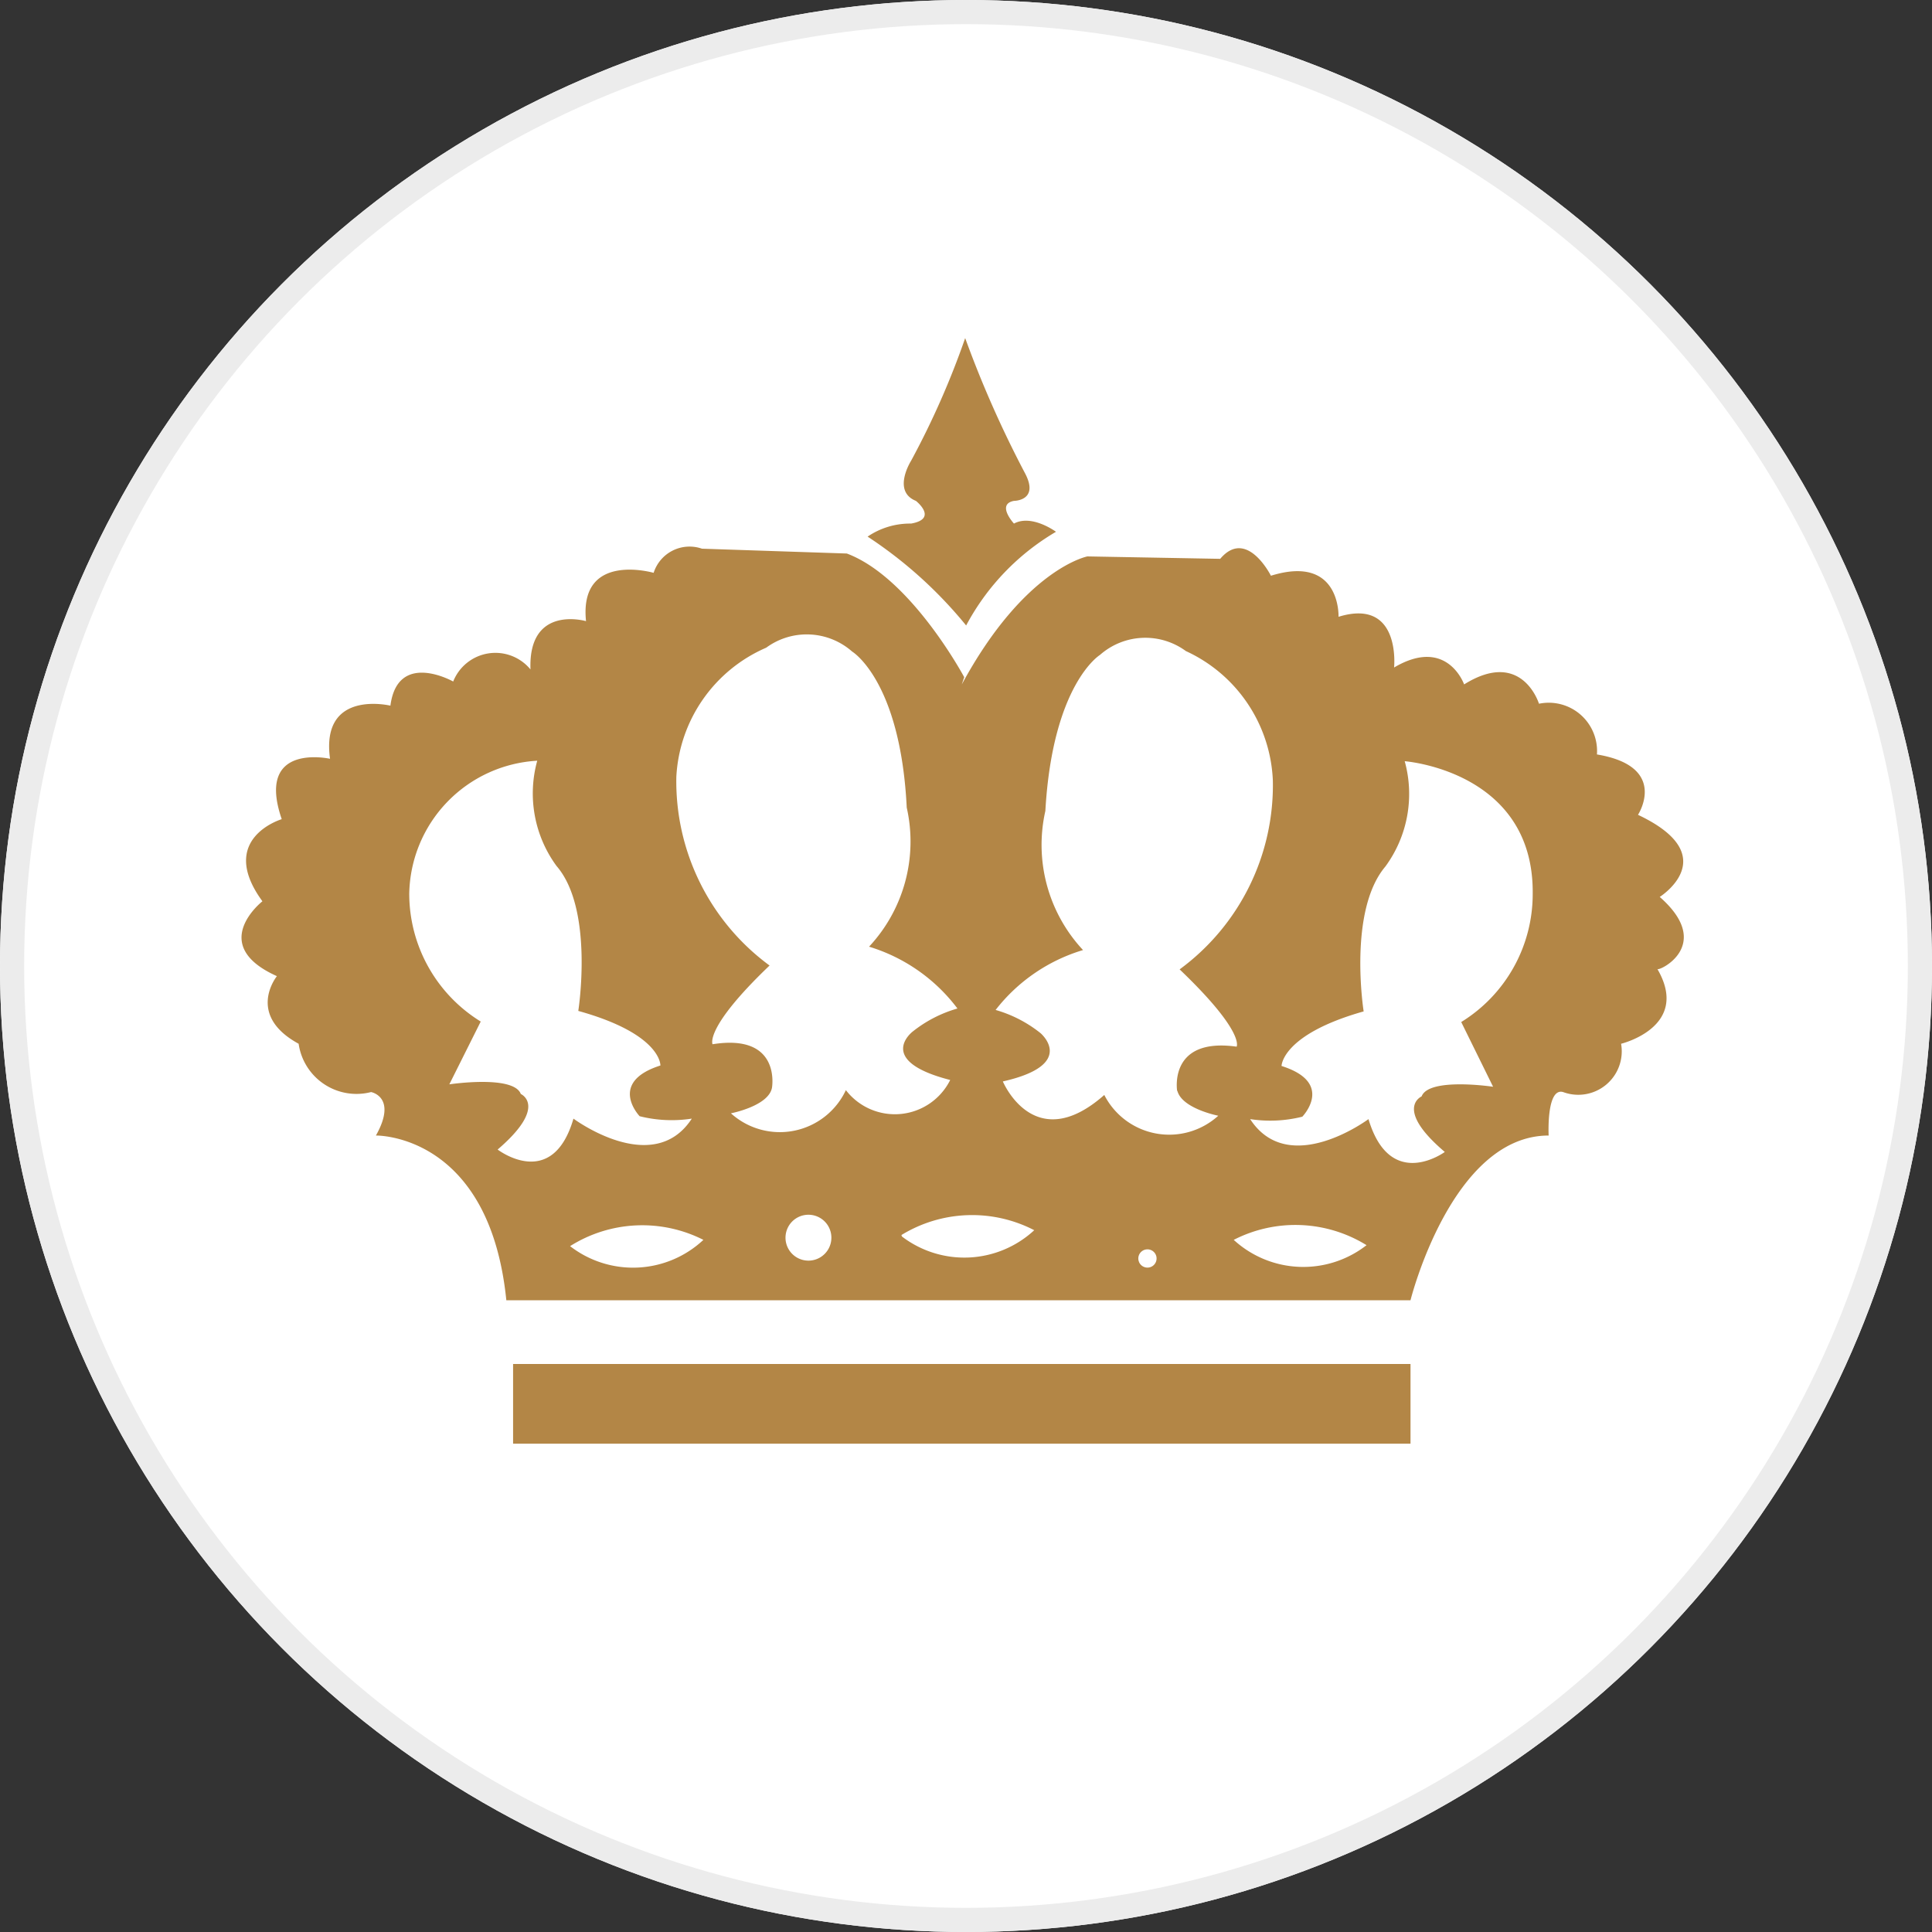 <svg xmlns="http://www.w3.org/2000/svg" width="40" height="40" viewBox="0 0 40 40"><rect x="0" y="0" width="40" height="40" fill="#333333" stroke="none"/><g id="RJ" transform="translate(4.863 3.67)"><g id="Ellipse_154" fill="#fff" stroke="#ececec" stroke-width=".5" data-name="Ellipse 154" transform="translate(-4.863 -3.67)"><circle cx="20" cy="20" r="20" stroke="none"/><circle cx="20" cy="20" r="19.75" fill="none"/></g><path id="Rectangle_33" fill="#b38646" d="M0 0h18.58v1.65H0z" data-name="Rectangle 33" transform="translate(5.76 24.57)"/><path id="Path_121" fill="#b38646" fill-rule="evenodd" d="M15.14 9.28A4.94 4.94 0 0 1 17 7.34s-.5-.37-.87-.17c0 0-.37-.4 0-.47 0 0 .53 0 .23-.57a22.43 22.43 0 0 1-1.24-2.8A17.14 17.14 0 0 1 14 5.87s-.4.63.1.83c0 0 .47.37-.1.47a1.56 1.56 0 0 0-.9.27 9 9 0 0 1 2.04 1.84Z" data-name="Path 121"/><path id="Path_122" fill="#b38646" fill-rule="evenodd" d="M29.5 14.9s1.35-.85-.45-1.7c0 0 .65-1-.85-1.25A1 1 0 0 0 27 10.9s-.35-1.15-1.55-.4c0 0-.35-1-1.45-.35 0 0 .15-1.45-1.15-1.05 0 0 .05-1.3-1.4-.85 0 0-.5-1-1.05-.35l-2.75-.05s-1.3.25-2.6 2.65l.05-.15S14 8.29 12.67 7.79l-3-.1a.78.78 0 0 0-1 .5s-1.55-.45-1.4 1c0 0-1.2-.35-1.15 1a.94.94 0 0 0-1.6.25s-1.15-.65-1.3.5c0 0-1.45-.35-1.25 1.1 0 0-1.55-.35-1 1.25 0 0-1.35.4-.4 1.7 0 0-1.15.9.3 1.55 0 0-.65.8.45 1.4a1.21 1.21 0 0 0 1.5 1s.55.1.1.9c0 0 2.35-.05 2.7 3.41h18.72s.85-3.41 2.86-3.41c0 0-.05-1 .3-.9a.9.9 0 0 0 1.2-1s1.45-.35.75-1.55c0 .07 1.2-.48.05-1.49ZM5.44 20.13c1.05-.9.48-1.15.48-1.15-.15-.4-1.48-.2-1.48-.2l.65-1.3a3.11 3.11 0 0 1-1.48-2.65 2.808 2.808 0 0 1 2.65-2.75 2.54 2.54 0 0 0 .4 2.18c.78.9.45 3 .45 3 1.73.48 1.7 1.13 1.7 1.13-1.1.35-.43 1.05-.43 1.05a2.73 2.73 0 0 0 1.08.05c-.8 1.23-2.45 0-2.45 0-.44 1.51-1.57.64-1.57.64Zm1.5 2A2.8 2.8 0 0 1 9.7 22a2.13 2.13 0 0 1-2.76.13Zm4.93.3a.475.475 0 1 1 .01 0Zm.78-3.53a1.51 1.51 0 0 1-2.38.48s.78-.15.85-.53c0 0 .2-1.13-1.23-.9 0 0-.18-.33 1.18-1.63a4.73 4.73 0 0 1-1.93-3.91A3.09 3.09 0 0 1 11 9.74a1.42 1.42 0 0 1 1.78.08s1 .6 1.13 3.23a3.19 3.19 0 0 1-.78 2.88 3.6 3.6 0 0 1 1.83 1.28 2.66 2.66 0 0 0-.93.48s-.78.6.78 1a1.28 1.28 0 0 1-2.16.21Zm1.15 3a2.8 2.8 0 0 1 2.75-.1 2.13 2.13 0 0 1-2.74.13Zm4.91.53a.189.189 0 1 1 .01.03Zm.8-3.53c.08.38.85.53.85.53A1.51 1.51 0 0 1 18 19c-1.45 1.28-2.1-.28-2.1-.28 1.55-.35.78-1 .78-1a2.66 2.66 0 0 0-.93-.48A3.6 3.6 0 0 1 17.56 16a3.19 3.19 0 0 1-.78-2.88c.15-2.63 1.13-3.23 1.13-3.23a1.42 1.42 0 0 1 1.78-.08 3.09 3.09 0 0 1 1.8 2.68 4.73 4.73 0 0 1-1.93 3.91c1.36 1.3 1.18 1.6 1.18 1.6-1.43-.2-1.23.93-1.23.93Zm1.17 3.1a2.8 2.8 0 0 1 2.75.11 2.13 2.13 0 0 1-2.75-.11Zm5.37-3.17s-1.33-.2-1.48.2c0 0-.58.25.48 1.15 0 0-1.13.83-1.58-.68 0 0-1.65 1.23-2.45 0a2.73 2.73 0 0 0 1.08-.05s.68-.7-.43-1.05c0 0 0-.65 1.7-1.13 0 0-.33-2.08.45-3a2.54 2.54 0 0 0 .4-2.18s2.68.2 2.65 2.75a3.11 3.11 0 0 1-1.48 2.65Z" data-name="Path 122"/></g></svg>